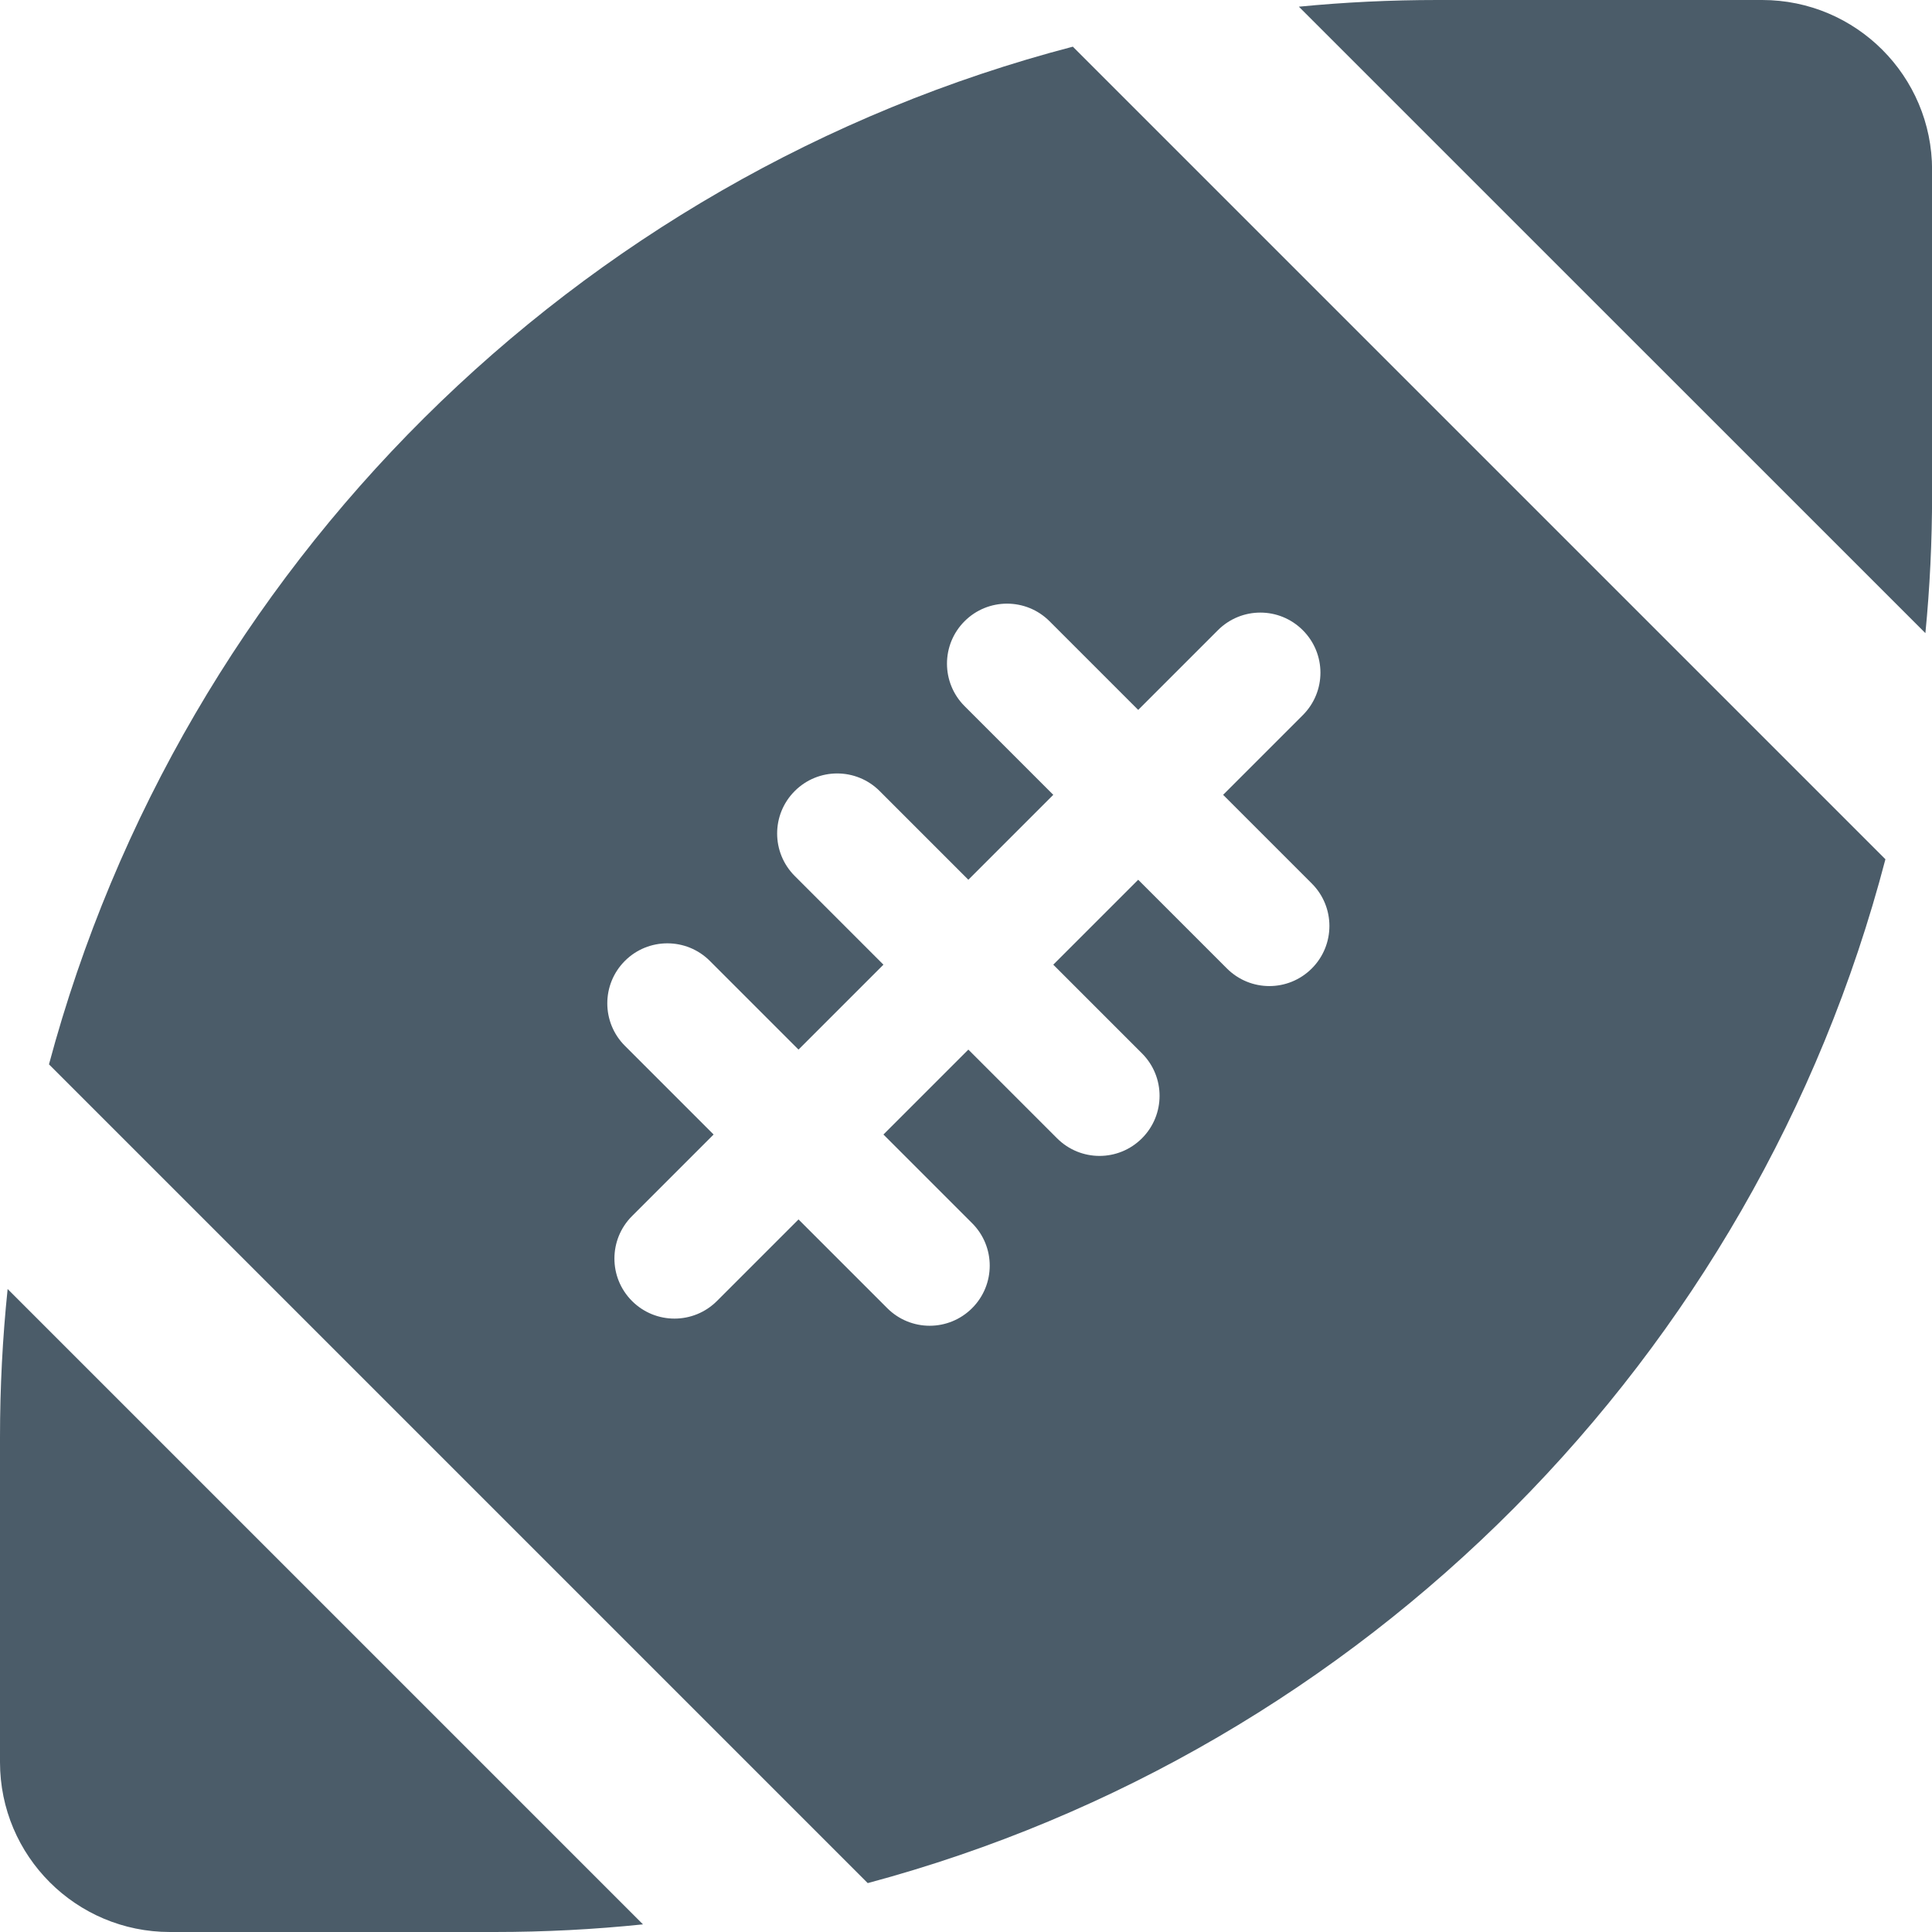 <?xml version="1.0" encoding="UTF-8"?>
<svg id="Capa_2" data-name="Capa 2" xmlns="http://www.w3.org/2000/svg" viewBox="0 0 225.23 225.23">
  <path d="M224.46,73.81L151.42,.78C156.73,.26,162.13,0,167.57,0h37.86c10.94,0,19.81,8.87,19.81,19.81V57.66c0,5.44-.26,10.84-.78,16.15Z" fill="#4B5C69"/>
  <path d="M.89,150.27l74.07,74.07c-5.69,.59-11.46,.89-17.3,.89H19.81C8.87,225.23,0,216.37,0,205.43v-37.86c0-5.84,.3-11.61,.89-17.3Z" fill="#4B5C69"/>
  <path d="M219.8,100.17L125.07,5.44C67.01,20.62,21.23,66.16,5.71,124.08l95.45,95.45c57.92-15.52,103.46-61.3,118.64-119.36Zm-86.67,22.63c2.74,2.74,2.73,7.17,0,9.9-2.74,2.74-7.16,2.74-9.9,0l-10.34-10.34-9.9,9.9,10.34,10.34c2.74,2.74,2.73,7.17,0,9.9-2.74,2.74-7.16,2.74-9.9,0l-10.34-10.34-9.51,9.51c-2.73,2.73-7.16,2.74-9.9,0s-2.73-7.17,0-9.9l9.51-9.51-10.34-10.34c-2.73-2.73-2.74-7.16,0-9.9,2.73-2.73,7.17-2.73,9.9,0l10.34,10.34,9.9-9.9-10.34-10.34c-2.73-2.73-2.74-7.16,0-9.9s7.17-2.73,9.9,0l10.34,10.34,9.9-9.9-10.34-10.34c-2.73-2.73-2.74-7.16,0-9.9,2.73-2.73,7.17-2.73,9.9,0l10.34,10.34,9.29-9.29c2.74-2.74,7.16-2.74,9.9,0,2.74,2.74,2.74,7.16,0,9.9l-9.29,9.29,10.34,10.34c2.74,2.74,2.73,7.17,0,9.9-2.74,2.74-7.16,2.74-9.9,0l-10.34-10.34-9.9,9.9,10.34,10.34Z" fill="#4B5C69"/>
</svg>
